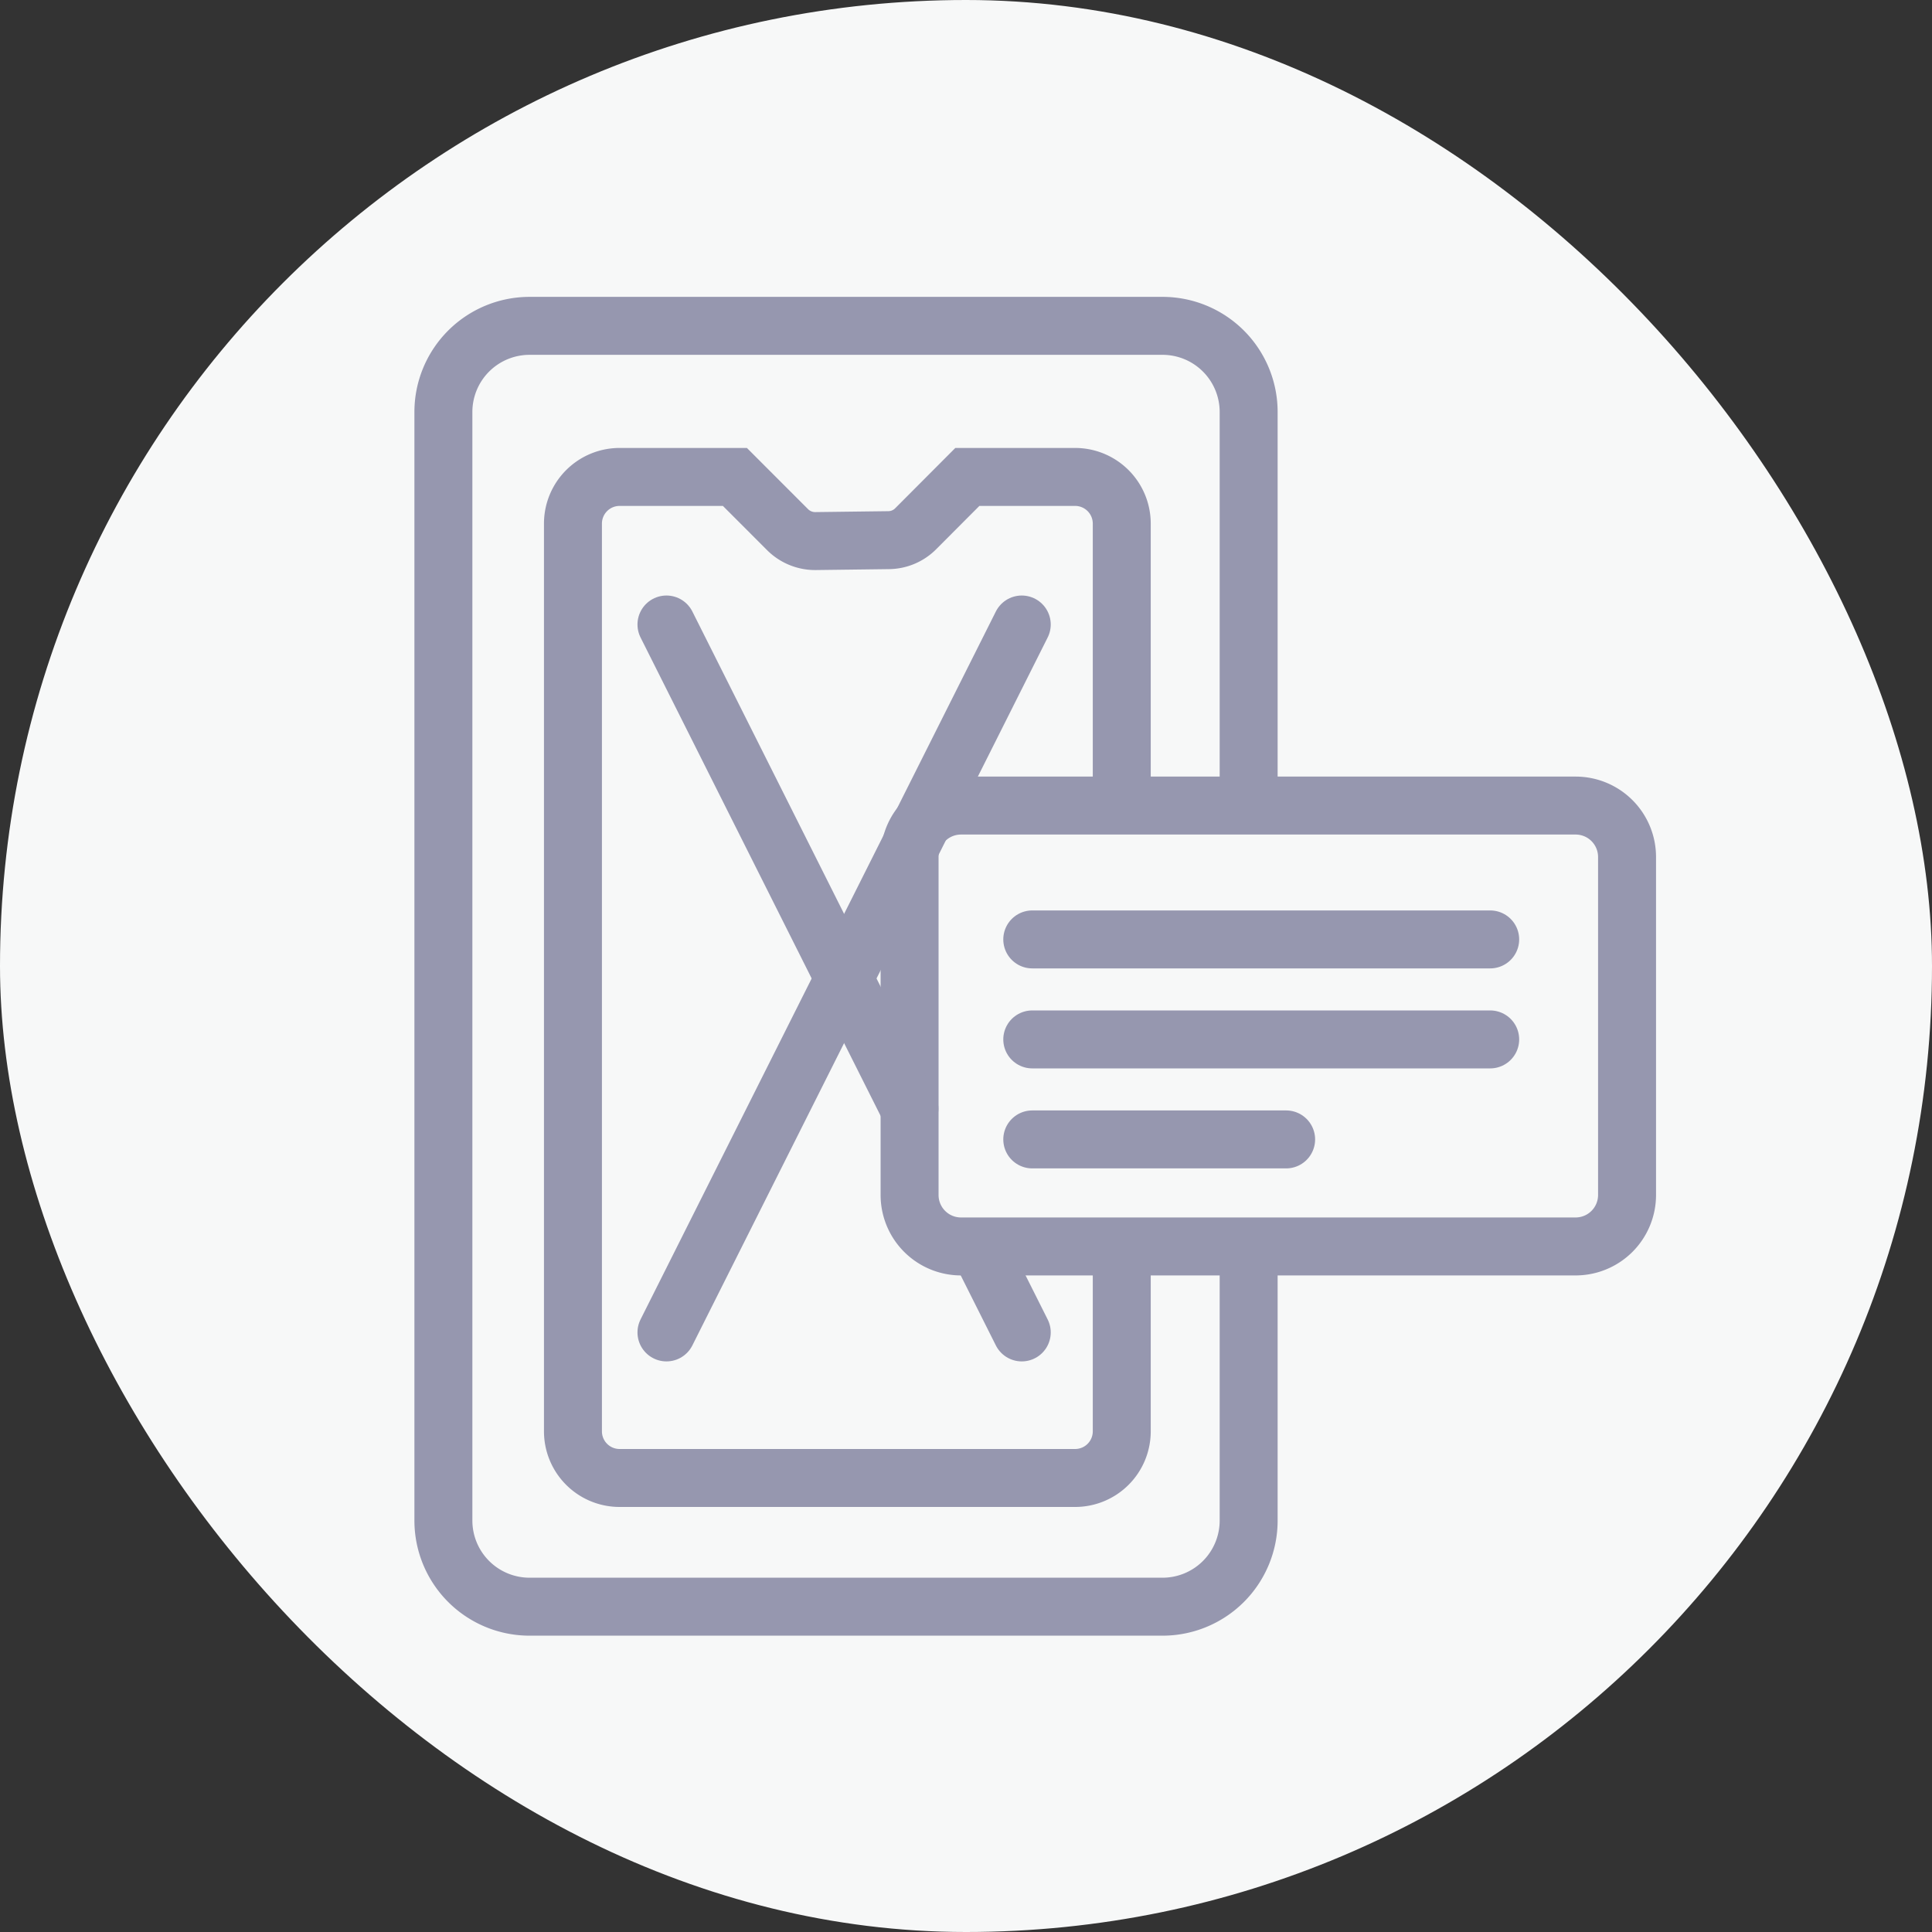 <svg xmlns="http://www.w3.org/2000/svg" width="50" height="50" viewBox="0 0 50 50">
  <rect x="0" y="0" width="50" height="50" fill="#333333" stroke="none"/>
  <g id="Group_10154" data-name="Group 10154" transform="translate(-1110 -1966)">
    <rect id="Rectangle_5228" data-name="Rectangle 5228" width="50" height="50" rx="25" transform="translate(1110 1966)" fill="#f7f8f8"/>
    <g id="Group_10058" data-name="Group 10058" transform="translate(1120.985 1973.943)">
      <g id="Group_10059" data-name="Group 10059">
        <path id="Path_7499" data-name="Path 7499" d="M21.33,24.315v7.094A2.229,2.229,0,0,1,19.1,33.638H2.719A2.23,2.23,0,0,1,.49,31.409V2.719A2.23,2.23,0,0,1,2.719.49H19.1A2.229,2.229,0,0,1,21.33,2.719V12.963" fill="none" stroke="#9697af" stroke-miterlimit="10" stroke-width="1.5"/>
        <path id="Rectangle_5230" data-name="Rectangle 5230" d="M1.331,0H17.237a1.331,1.331,0,0,1,1.331,1.331v8.747a1.332,1.332,0,0,1-1.332,1.332H1.331A1.331,1.331,0,0,1,0,10.079V1.331A1.331,1.331,0,0,1,1.331,0Z" transform="translate(12.555 12.905)" fill="none" stroke="#9697af" stroke-miterlimit="10" stroke-width="1.5"/>
        <line id="Line_1623" data-name="Line 1623" x2="11.851" transform="translate(15.73 16.369)" fill="none" stroke="#9697af" stroke-linecap="round" stroke-miterlimit="10" stroke-width="1.5"/>
        <line id="Line_1624" data-name="Line 1624" x2="11.851" transform="translate(15.73 18.957)" fill="none" stroke="#9697af" stroke-linecap="round" stroke-miterlimit="10" stroke-width="1.5"/>
        <line id="Line_1625" data-name="Line 1625" x2="6.57" transform="translate(15.73 21.545)" fill="none" stroke="#9697af" stroke-linecap="round" stroke-miterlimit="10" stroke-width="1.5"/>
        <path id="Path_7500" data-name="Path 7500" d="M18.046,24.372V29.1a1.207,1.207,0,0,1-1.208,1.207H5.051A1.207,1.207,0,0,1,3.843,29.1V5.607A1.208,1.208,0,0,1,5.051,4.4H8.034l1.359,1.36a1.01,1.01,0,0,0,.725.3l1.9-.024a1,1,0,0,0,.7-.3L14.05,4.4h2.788a1.208,1.208,0,0,1,1.208,1.208v7.355" fill="none" stroke="#9697af" stroke-miterlimit="10" stroke-width="1.5"/>
        <line id="Line_1626" data-name="Line 1626" x2="1.087" y2="2.166" transform="translate(14.371 24.374)" fill="none" stroke="#9697af" stroke-linecap="round" stroke-miterlimit="10" stroke-width="1.5"/>
        <line id="Line_1627" data-name="Line 1627" x2="6.288" y2="12.53" transform="translate(6.263 8.219)" fill="none" stroke="#9697af" stroke-linecap="round" stroke-miterlimit="10" stroke-width="1.5"/>
        <line id="Line_1628" data-name="Line 1628" x1="9.195" y2="18.321" transform="translate(6.263 8.219)" fill="none" stroke="#9697af" stroke-linecap="round" stroke-miterlimit="10" stroke-width="1.5"/>
      </g>
    </g>
  </g>
</svg>
